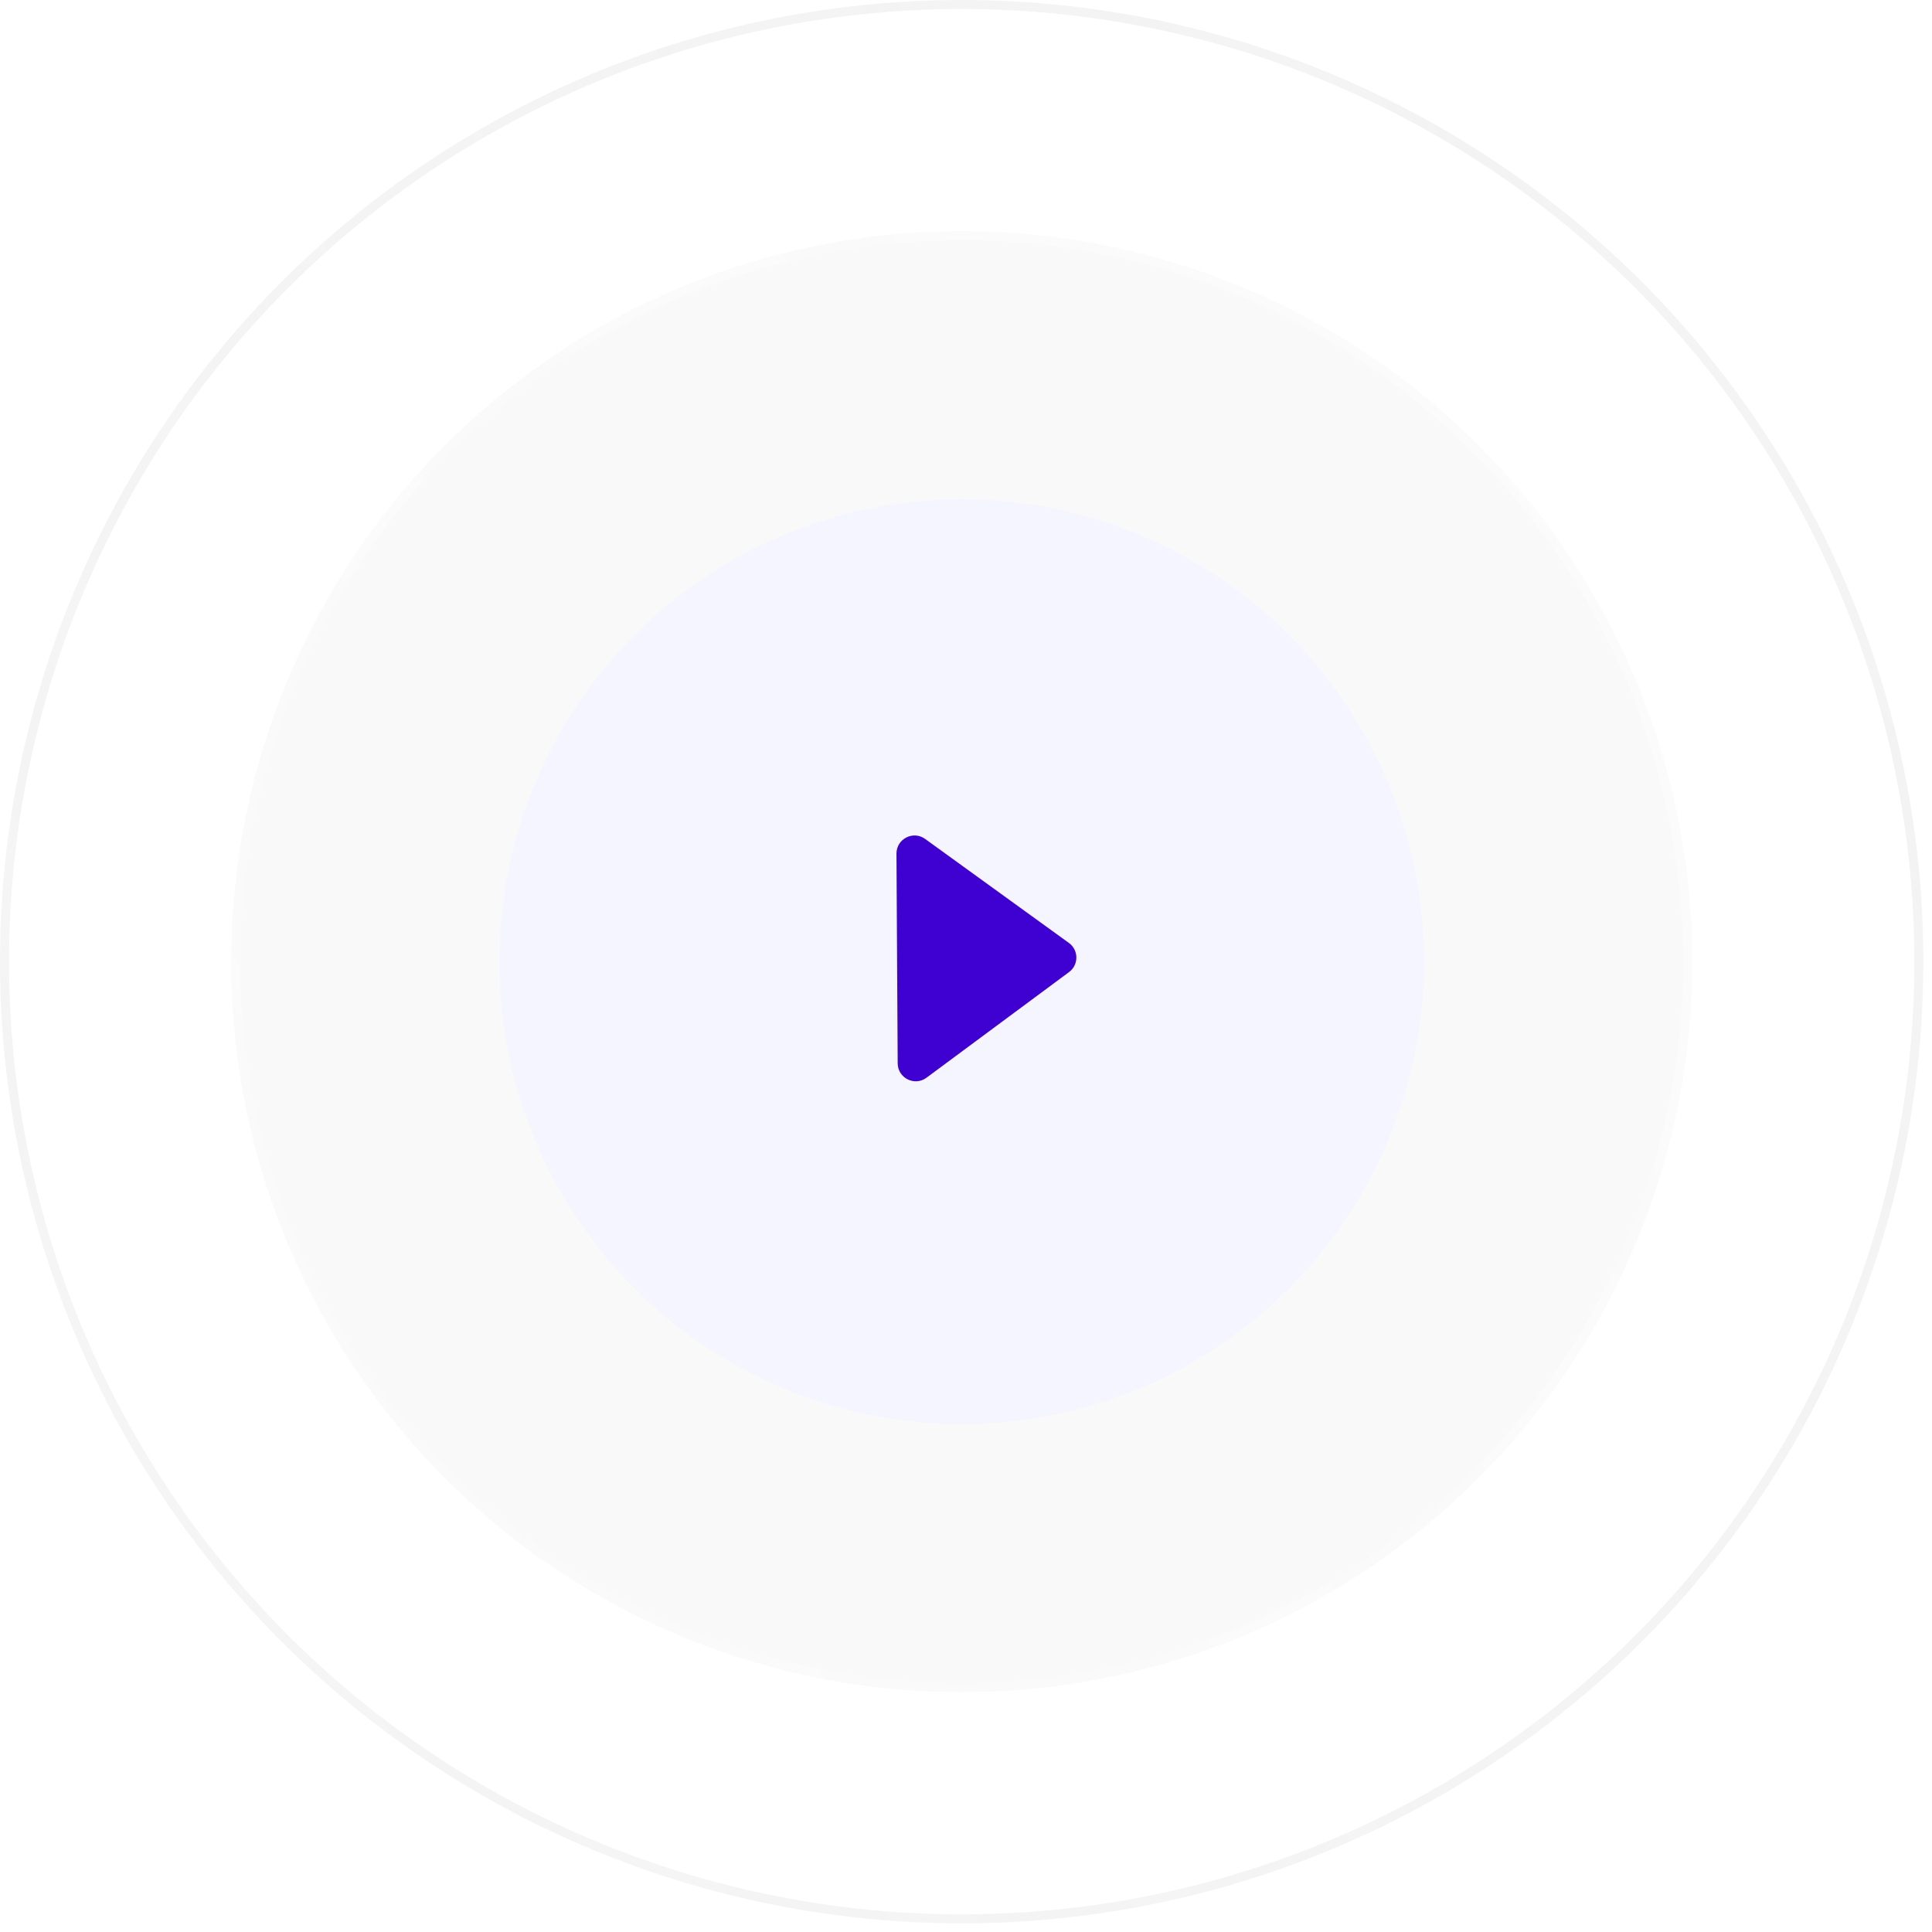 <?xml version="1.0" encoding="UTF-8"?> <svg xmlns="http://www.w3.org/2000/svg" width="214" height="214" viewBox="0 0 214 214" fill="none"> <circle cx="106.521" cy="106.521" r="106.021" stroke="url(#paint0_linear_141_428)"></circle> <g filter="url(#filter0_b_141_428)"> <circle cx="106.521" cy="106.521" r="80.915" fill="#C4C4C4" fill-opacity="0.1"></circle> <circle cx="106.521" cy="106.521" r="80.415" stroke="url(#paint1_linear_141_428)" stroke-opacity="0.5"></circle> </g> <circle cx="106.521" cy="106.521" r="51.212" fill="#F4F5FF"></circle> <path d="M118.396 104.445C119.492 105.238 119.501 106.867 118.415 107.672L102.624 119.375C101.308 120.35 99.442 119.417 99.433 117.78L99.299 94.557C99.29 92.919 101.145 91.965 102.472 92.925L118.396 104.445Z" fill="#3F01D2"></path> <defs> <filter id="filter0_b_141_428" x="10.606" y="10.606" width="191.83" height="191.83" filterUnits="userSpaceOnUse" color-interpolation-filters="sRGB"> <feFlood flood-opacity="0" result="BackgroundImageFix"></feFlood> <feGaussianBlur in="BackgroundImage" stdDeviation="7.5"></feGaussianBlur> <feComposite in2="SourceAlpha" operator="in" result="effect1_backgroundBlur_141_428"></feComposite> <feBlend mode="normal" in="SourceGraphic" in2="effect1_backgroundBlur_141_428" result="shape"></feBlend> </filter> <linearGradient id="paint0_linear_141_428" x1="200.752" y1="55.821" x2="19.973" y2="176.17" gradientUnits="userSpaceOnUse"> <stop stop-color="#E5E5E5" stop-opacity="0.44"></stop> <stop offset="1" stop-color="#E5E5E5" stop-opacity="0.4"></stop> </linearGradient> <linearGradient id="paint1_linear_141_428" x1="167.976" y1="53.261" x2="37.897" y2="159.782" gradientUnits="userSpaceOnUse"> <stop stop-color="white" stop-opacity="0.68"></stop> <stop offset="1" stop-color="white" stop-opacity="0.31"></stop> </linearGradient> </defs> </svg> 
